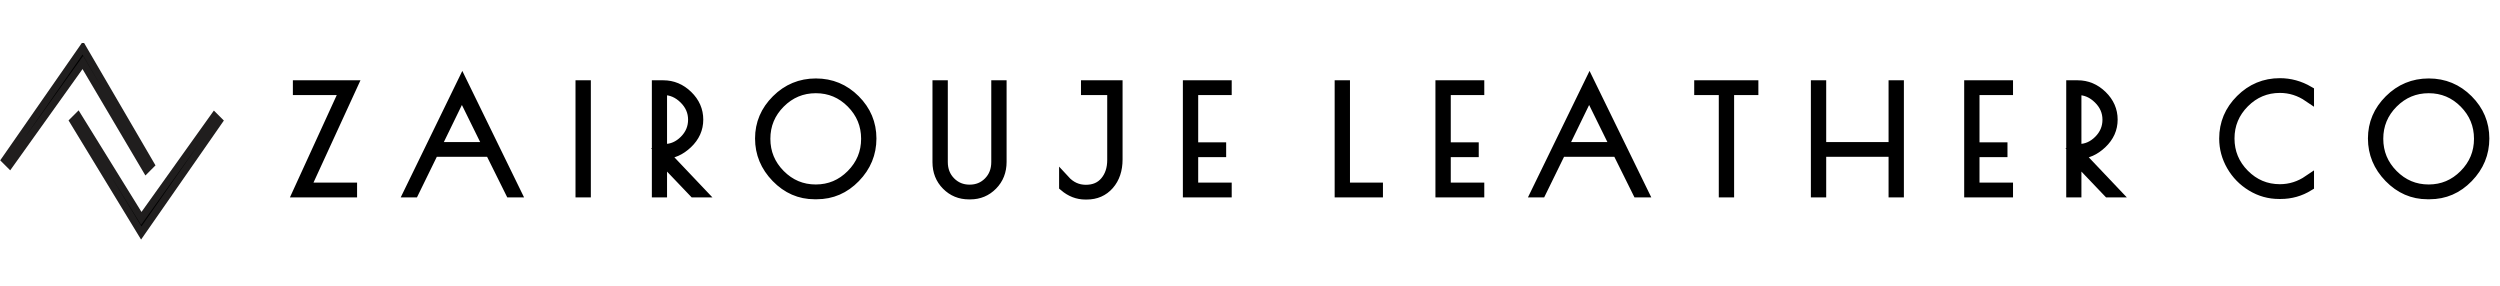 <svg version="1.0" preserveAspectRatio="xMidYMid meet" height="80" viewBox="0 0 525 60" zoomAndPan="magnify" width="700" xmlns:xlink="http://www.w3.org/1999/xlink" xmlns="http://www.w3.org/2000/svg"><defs><g></g><clipPath id="41efb1fb80"><path clip-rule="nonzero" d="M 6 15 L 47.25 15 L 47.25 51.031 L 6 51.031 Z M 6 15"></path></clipPath><clipPath id="07de46716b"><path clip-rule="nonzero" d="M 0 9.031 L 41 9.031 L 41 45 L 0 45 Z M 0 9.031"></path></clipPath></defs><path fill-rule="evenodd" fill-opacity="1" d="M 29.656 48.914 L 46.016 25.395 L 44.992 24.371 L 29.656 45.848 L 16.363 24.371 L 15.34 25.395 Z M 29.656 48.914" fill="#000000"></path><g clip-path="url(#41efb1fb80)"><path stroke-miterlimit="4" stroke-opacity="1" stroke-width="1.472" stroke="#201e1e" d="M 29.001 38.999 L 44.999 15.999 L 43.998 14.999 L 29.001 36.001 L 16.002 14.999 L 15.001 15.999 Z M 29.001 38.999" stroke-linejoin="miter" fill="none" transform="matrix(1.023, 0, 0, 1.023, -0, 9.034)" stroke-linecap="butt"></path></g><path fill-rule="evenodd" fill-opacity="1" d="M 17.383 10.055 L 31.699 34.598 L 30.676 35.621 L 17.383 13.125 L 2.047 34.598 L 1.023 33.574 Z M 17.383 10.055" fill="#000000"></path><g clip-path="url(#07de46716b)"><path stroke-miterlimit="4" stroke-opacity="1" stroke-width="1.472" stroke="#201e1e" d="M 16.999 0.998 L 30.999 24.999 L 29.998 26 L 16.999 4.001 L 2.002 24.999 L 1.001 23.998 Z M 16.999 0.998" stroke-linejoin="miter" fill="none" transform="matrix(1.023, 0, 0, 1.023, -0, 9.034)" stroke-linecap="butt"></path></g><path stroke-miterlimit="4" stroke-opacity="1" stroke-width="3.03" stroke="#000000" d="M 19.184 40.824 L 19.184 42 L 3.946 42 L 17.278 12.873 L 3.946 12.873 L 3.946 11.702 L 19.301 11.702 L 5.926 40.824 Z M 50.646 10.972 L 65.795 42 L 64.376 42 L 58.641 30.452 L 42.439 30.452 L 36.79 42 L 35.535 42 Z M 50.519 13.762 L 42.969 29.276 L 58.159 29.276 Z M 84.369 11.702 L 85.703 11.702 L 85.703 42 L 84.369 42 Z M 106.094 11.702 L 107.83 11.702 C 110.446 11.702 112.744 12.661 114.724 14.588 C 116.704 16.516 117.695 18.776 117.695 21.376 C 117.695 23.971 116.683 26.226 114.655 28.143 C 112.638 30.054 110.472 31.013 108.153 31.013 L 107.867 31.013 L 118.293 42 L 116.561 42 L 107.386 32.384 L 107.386 42 L 106.094 42 Z M 107.386 29.837 L 108.116 29.837 C 110.298 29.837 112.225 29.006 113.898 27.333 C 115.566 25.665 116.403 23.685 116.403 21.397 C 116.403 19.11 115.534 17.114 113.808 15.419 C 112.082 13.72 110.123 12.873 107.92 12.873 L 107.386 12.873 Z M 150.893 42.524 C 146.716 42.524 143.099 40.946 140.044 37.801 C 136.984 34.65 135.459 30.965 135.459 26.75 C 135.459 22.536 137.005 18.888 140.102 15.801 C 143.2 12.719 146.917 11.178 151.248 11.178 C 155.59 11.178 159.291 12.714 162.362 15.785 C 165.433 18.856 166.968 22.509 166.968 26.75 C 166.968 30.992 165.449 34.682 162.404 37.817 C 159.36 40.956 155.722 42.524 151.497 42.524 Z M 165.639 26.83 C 165.639 22.859 164.231 19.454 161.419 16.611 C 158.602 13.773 155.208 12.348 151.237 12.348 C 147.266 12.348 143.862 13.773 141.029 16.611 C 138.201 19.454 136.788 22.859 136.788 26.83 C 136.788 30.801 138.201 34.216 141.029 37.07 C 143.862 39.924 147.261 41.348 151.216 41.348 C 155.177 41.348 158.571 39.924 161.398 37.07 C 164.226 34.216 165.639 30.801 165.639 26.83 Z M 195.2 42.561 L 194.793 42.561 C 192.315 42.561 190.223 41.703 188.513 39.977 C 186.803 38.256 185.945 36.091 185.945 33.48 L 185.945 11.702 L 187.279 11.702 L 187.279 33.438 C 187.279 35.725 188.015 37.626 189.498 39.14 C 190.986 40.644 192.812 41.396 194.994 41.396 C 197.175 41.396 198.997 40.655 200.463 39.162 C 201.941 37.658 202.677 35.752 202.677 33.438 L 202.677 11.702 L 204.006 11.702 L 204.006 33.401 C 204.006 36.038 203.153 38.224 201.443 39.956 C 199.733 41.692 197.652 42.561 195.2 42.561 Z M 228.203 12.873 L 228.203 11.702 L 237.008 11.702 L 237.008 32.707 C 237.008 35.64 236.209 38.023 234.605 39.86 C 233 41.687 230.903 42.603 228.32 42.603 L 227.917 42.603 C 225.757 42.603 223.777 41.835 221.976 40.305 L 221.976 38.648 C 223.676 40.506 225.704 41.438 228.071 41.438 C 230.448 41.438 232.307 40.633 233.646 39.029 C 234.991 37.425 235.669 35.37 235.669 32.866 L 235.669 12.873 Z M 257.198 11.702 L 268.063 11.702 L 268.063 12.873 L 258.527 12.873 L 258.527 29.355 L 266.485 29.355 L 266.485 30.531 L 258.527 30.531 L 258.527 40.824 L 268.063 40.824 L 268.063 42 L 257.198 42 Z M 257.198 11.702" stroke-linejoin="miter" fill="none" transform="matrix(0.738, 0, 0, 0.738, 59.71, 9.343)" stroke-linecap="butt"></path><path stroke-miterlimit="4" stroke-opacity="1" stroke-width="3.03" stroke="#000000" d="M 301.717 11.702 L 301.717 40.824 L 311.099 40.824 L 311.099 42 L 300.388 42 L 300.388 11.702 Z M 329.064 11.702 L 339.935 11.702 L 339.935 12.873 L 330.399 12.873 L 330.399 29.355 L 338.357 29.355 L 338.357 30.531 L 330.399 30.531 L 330.399 40.824 L 339.935 40.824 L 339.935 42 L 329.064 42 Z M 371.402 10.972 L 386.55 42 L 385.131 42 L 379.402 30.452 L 363.195 30.452 L 357.545 42 L 356.29 42 Z M 371.275 13.762 L 363.73 29.276 L 378.915 29.276 Z M 417.928 11.702 L 417.928 12.873 L 411.023 12.873 L 411.023 42 L 409.694 42 L 409.694 12.873 L 402.7 12.873 L 402.7 11.702 Z M 458.004 11.702 L 459.333 11.702 L 459.333 42 L 458.004 42 L 458.004 30.452 L 437.227 30.452 L 437.227 42 L 435.898 42 L 435.898 11.702 L 437.227 11.702 L 437.227 29.276 L 458.004 29.276 Z M 479.522 11.702 L 490.387 11.702 L 490.387 12.873 L 480.851 12.873 L 480.851 29.355 L 488.81 29.355 L 488.81 30.531 L 480.851 30.531 L 480.851 40.824 L 490.387 40.824 L 490.387 42 L 479.522 42 Z M 508.559 11.702 L 510.296 11.702 C 512.912 11.702 515.215 12.661 517.19 14.588 C 519.17 16.516 520.16 18.776 520.16 21.376 C 520.16 23.971 519.149 26.226 517.121 28.143 C 515.104 30.054 512.938 31.013 510.624 31.013 L 510.338 31.013 L 520.764 42 L 519.027 42 L 509.851 32.384 L 509.851 42 L 508.559 42 Z M 509.851 29.837 L 510.582 29.837 C 512.769 29.837 514.691 29.006 516.364 27.333 C 518.032 25.665 518.868 23.685 518.868 21.397 C 518.868 19.11 518.005 17.114 516.274 15.419 C 514.553 13.72 512.589 12.873 510.386 12.873 L 509.851 12.873 Z M 509.851 29.837" stroke-linejoin="miter" fill="none" transform="matrix(0.738, 0, 0, 0.738, 59.71, 9.343)" stroke-linecap="butt"></path><path stroke-miterlimit="4" stroke-opacity="1" stroke-width="3.03" stroke="#000000" d="M 568.041 42.444 L 567.597 42.444 C 564.822 42.444 562.233 41.719 559.834 40.263 C 557.441 38.812 555.551 36.879 554.164 34.476 C 552.776 32.061 552.083 29.493 552.083 26.772 C 552.083 22.488 553.629 18.808 556.726 15.727 C 559.824 12.64 563.53 11.099 567.84 11.099 C 570.721 11.099 573.453 11.851 576.037 13.354 L 576.037 14.848 C 573.506 13.122 570.774 12.264 567.84 12.264 C 563.885 12.264 560.486 13.688 557.653 16.531 C 554.826 19.375 553.412 22.779 553.412 26.75 C 553.412 30.722 554.826 34.137 557.653 36.991 C 560.486 39.845 563.885 41.269 567.84 41.269 C 570.774 41.269 573.506 40.411 576.037 38.685 L 576.037 40.183 C 573.59 41.692 570.927 42.444 568.041 42.444 Z M 609.844 42.524 C 605.672 42.524 602.055 40.946 598.995 37.801 C 595.94 34.65 594.41 30.965 594.41 26.75 C 594.41 22.536 595.956 18.888 599.053 15.801 C 602.151 12.719 605.868 11.178 610.199 11.178 C 614.541 11.178 618.247 12.714 621.318 15.785 C 624.389 18.856 625.925 22.509 625.925 26.75 C 625.925 30.992 624.4 34.682 621.355 37.817 C 618.311 40.956 614.678 42.524 610.448 42.524 Z M 624.59 26.83 C 624.59 22.859 623.182 19.454 620.37 16.611 C 617.553 13.773 614.165 12.348 610.194 12.348 C 606.217 12.348 602.818 13.773 599.985 16.611 C 597.158 19.454 595.744 22.859 595.744 26.83 C 595.744 30.801 597.158 34.216 599.985 37.07 C 602.818 39.924 606.212 41.348 610.172 41.348 C 614.128 41.348 617.522 39.924 620.349 37.07 C 623.177 34.216 624.59 30.801 624.59 26.83 Z M 624.59 26.83" stroke-linejoin="miter" fill="none" transform="matrix(0.738, 0, 0, 0.738, 59.71, 9.343)" stroke-linecap="butt"></path><g fill-opacity="1" fill="#000000"><g transform="translate(61.877, 40.328)"><g><path d="M 11.984 -0.859 L 11.984 0 L 0.75 0 L 10.578 -21.5 L 0.75 -21.5 L 0.75 -22.359 L 12.078 -22.359 L 2.203 -0.859 Z M 11.984 -0.859"></path></g></g></g><g fill-opacity="1" fill="#000000"><g transform="translate(74.601, 40.328)"><g></g></g></g><g fill-opacity="1" fill="#000000"><g transform="translate(85.03, 40.328)"><g><path d="M 12.047 -22.891 L 23.219 0 L 22.188 0 L 17.953 -8.531 L 6 -8.531 L 1.812 0 L 0.891 0 Z M 11.953 -20.844 L 6.375 -9.391 L 17.594 -9.391 Z M 11.953 -20.844"></path></g></g></g><g fill-opacity="1" fill="#000000"><g transform="translate(109.137, 40.328)"><g></g></g></g><g fill-opacity="1" fill="#000000"><g transform="translate(119.567, 40.328)"><g><path d="M 2.391 -22.359 L 3.375 -22.359 L 3.375 0 L 2.391 0 Z M 2.391 -22.359"></path></g></g></g><g fill-opacity="1" fill="#000000"><g transform="translate(125.318, 40.328)"><g></g></g></g><g fill-opacity="1" fill="#000000"><g transform="translate(135.747, 40.328)"><g><path d="M 2.234 -22.359 L 3.516 -22.359 C 5.441 -22.359 7.133 -21.645 8.594 -20.219 C 10.062 -18.801 10.797 -17.133 10.797 -15.219 C 10.797 -13.301 10.047 -11.633 8.547 -10.219 C 7.055 -8.812 5.457 -8.109 3.75 -8.109 L 3.547 -8.109 L 11.234 0 L 9.953 0 L 3.188 -7.094 L 3.188 0 L 2.234 0 Z M 3.188 -8.969 L 3.734 -8.969 C 5.336 -8.969 6.754 -9.582 7.984 -10.812 C 9.223 -12.051 9.844 -13.516 9.844 -15.203 C 9.844 -16.891 9.203 -18.359 7.922 -19.609 C 6.648 -20.867 5.203 -21.5 3.578 -21.5 L 3.188 -21.5 Z M 3.188 -8.969"></path></g></g></g><g fill-opacity="1" fill="#000000"><g transform="translate(147.875, 40.328)"><g></g></g></g><g fill-opacity="1" fill="#000000"><g transform="translate(158.304, 40.328)"><g><path d="M 12.734 0.391 C 9.648 0.391 6.977 -0.77 4.719 -3.094 C 2.469 -5.426 1.344 -8.145 1.344 -11.25 C 1.344 -14.363 2.484 -17.055 4.766 -19.328 C 7.055 -21.609 9.801 -22.75 13 -22.75 C 16.195 -22.75 18.926 -21.613 21.188 -19.344 C 23.457 -17.082 24.594 -14.383 24.594 -11.25 C 24.594 -8.125 23.469 -5.398 21.219 -3.078 C 18.977 -0.766 16.297 0.391 13.172 0.391 Z M 23.609 -11.188 C 23.609 -14.125 22.566 -16.641 20.484 -18.734 C 18.41 -20.828 15.91 -21.875 12.984 -21.875 C 10.055 -21.875 7.547 -20.828 5.453 -18.734 C 3.367 -16.641 2.328 -14.125 2.328 -11.188 C 2.328 -8.258 3.367 -5.742 5.453 -3.641 C 7.547 -1.535 10.051 -0.484 12.969 -0.484 C 15.883 -0.484 18.383 -1.535 20.469 -3.641 C 22.562 -5.742 23.609 -8.258 23.609 -11.188 Z M 23.609 -11.188"></path></g></g></g><g fill-opacity="1" fill="#000000"><g transform="translate(184.229, 40.328)"><g></g></g></g><g fill-opacity="1" fill="#000000"><g transform="translate(194.658, 40.328)"><g><path d="M 9.062 0.422 L 8.766 0.422 C 6.93 0.422 5.383 -0.211 4.125 -1.484 C 2.863 -2.766 2.234 -4.367 2.234 -6.297 L 2.234 -22.359 L 3.219 -22.359 L 3.219 -6.312 C 3.219 -4.625 3.766 -3.223 4.859 -2.109 C 5.953 -1.004 7.301 -0.453 8.906 -0.453 C 10.52 -0.453 11.867 -1 12.953 -2.094 C 14.035 -3.195 14.578 -4.602 14.578 -6.312 L 14.578 -22.359 L 15.562 -22.359 L 15.562 -6.344 C 15.562 -4.395 14.93 -2.781 13.672 -1.5 C 12.41 -0.219 10.875 0.422 9.062 0.422 Z M 9.062 0.422"></path></g></g></g><g fill-opacity="1" fill="#000000"><g transform="translate(212.447, 40.328)"><g></g></g></g><g fill-opacity="1" fill="#000000"><g transform="translate(222.877, 40.328)"><g><path d="M 5.188 -21.5 L 5.188 -22.359 L 11.688 -22.359 L 11.688 -6.859 C 11.688 -4.691 11.094 -2.93 9.906 -1.578 C 8.727 -0.223 7.188 0.453 5.281 0.453 L 4.984 0.453 C 3.391 0.453 1.926 -0.113 0.594 -1.25 L 0.594 -2.469 C 1.844 -1.102 3.344 -0.422 5.094 -0.422 C 6.844 -0.422 8.211 -1.008 9.203 -2.188 C 10.203 -3.375 10.703 -4.891 10.703 -6.734 L 10.703 -21.5 Z M 5.188 -21.5"></path></g></g></g><g fill-opacity="1" fill="#000000"><g transform="translate(236.792, 40.328)"><g></g></g></g><g fill-opacity="1" fill="#000000"><g transform="translate(247.222, 40.328)"><g><path d="M 2.234 -22.359 L 10.25 -22.359 L 10.25 -21.5 L 3.219 -21.5 L 3.219 -9.328 L 9.094 -9.328 L 9.094 -8.469 L 3.219 -8.469 L 3.219 -0.859 L 10.25 -0.859 L 10.25 0 L 2.234 0 Z M 2.234 -22.359"></path></g></g></g><g fill-opacity="1" fill="#000000"><g transform="translate(258.222, 40.328)"><g></g></g></g><g fill-opacity="1" fill="#000000"><g transform="translate(268.651, 40.328)"><g></g></g></g><g fill-opacity="1" fill="#000000"><g transform="translate(279.086, 40.328)"><g><path d="M 3.219 -22.359 L 3.219 -0.859 L 10.141 -0.859 L 10.141 0 L 2.234 0 L 2.234 -22.359 Z M 3.219 -22.359"></path></g></g></g><g fill-opacity="1" fill="#000000"><g transform="translate(289.814, 40.328)"><g></g></g></g><g fill-opacity="1" fill="#000000"><g transform="translate(300.243, 40.328)"><g><path d="M 2.234 -22.359 L 10.25 -22.359 L 10.25 -21.5 L 3.219 -21.5 L 3.219 -9.328 L 9.094 -9.328 L 9.094 -8.469 L 3.219 -8.469 L 3.219 -0.859 L 10.25 -0.859 L 10.25 0 L 2.234 0 Z M 2.234 -22.359"></path></g></g></g><g fill-opacity="1" fill="#000000"><g transform="translate(311.238, 40.328)"><g></g></g></g><g fill-opacity="1" fill="#000000"><g transform="translate(321.668, 40.328)"><g><path d="M 12.047 -22.891 L 23.219 0 L 22.188 0 L 17.953 -8.531 L 6 -8.531 L 1.812 0 L 0.891 0 Z M 11.953 -20.844 L 6.375 -9.391 L 17.594 -9.391 Z M 11.953 -20.844"></path></g></g></g><g fill-opacity="1" fill="#000000"><g transform="translate(345.775, 40.328)"><g></g></g></g><g fill-opacity="1" fill="#000000"><g transform="translate(356.204, 40.328)"><g><path d="M 11.828 -22.359 L 11.828 -21.5 L 6.734 -21.5 L 6.734 0 L 5.75 0 L 5.75 -21.5 L 0.594 -21.5 L 0.594 -22.359 Z M 11.828 -22.359"></path></g></g></g><g fill-opacity="1" fill="#000000"><g transform="translate(368.63, 40.328)"><g></g></g></g><g fill-opacity="1" fill="#000000"><g transform="translate(379.059, 40.328)"><g><path d="M 18.547 -22.359 L 19.531 -22.359 L 19.531 0 L 18.547 0 L 18.547 -8.531 L 3.219 -8.531 L 3.219 0 L 2.234 0 L 2.234 -22.359 L 3.219 -22.359 L 3.219 -9.391 L 18.547 -9.391 Z M 18.547 -22.359"></path></g></g></g><g fill-opacity="1" fill="#000000"><g transform="translate(400.812, 40.328)"><g></g></g></g><g fill-opacity="1" fill="#000000"><g transform="translate(411.241, 40.328)"><g><path d="M 2.234 -22.359 L 10.25 -22.359 L 10.25 -21.5 L 3.219 -21.5 L 3.219 -9.328 L 9.094 -9.328 L 9.094 -8.469 L 3.219 -8.469 L 3.219 -0.859 L 10.25 -0.859 L 10.25 0 L 2.234 0 Z M 2.234 -22.359"></path></g></g></g><g fill-opacity="1" fill="#000000"><g transform="translate(422.237, 40.328)"><g></g></g></g><g fill-opacity="1" fill="#000000"><g transform="translate(432.666, 40.328)"><g><path d="M 2.234 -22.359 L 3.516 -22.359 C 5.441 -22.359 7.133 -21.645 8.594 -20.219 C 10.062 -18.801 10.797 -17.133 10.797 -15.219 C 10.797 -13.301 10.047 -11.633 8.547 -10.219 C 7.055 -8.812 5.457 -8.109 3.75 -8.109 L 3.547 -8.109 L 11.234 0 L 9.953 0 L 3.188 -7.094 L 3.188 0 L 2.234 0 Z M 3.188 -8.969 L 3.734 -8.969 C 5.336 -8.969 6.754 -9.582 7.984 -10.812 C 9.223 -12.051 9.844 -13.516 9.844 -15.203 C 9.844 -16.891 9.203 -18.359 7.922 -19.609 C 6.648 -20.867 5.203 -21.5 3.578 -21.5 L 3.188 -21.5 Z M 3.188 -8.969"></path></g></g></g><g fill-opacity="1" fill="#000000"><g transform="translate(444.803, 40.328)"><g></g></g></g><g fill-opacity="1" fill="#000000"><g transform="translate(455.232, 40.328)"><g></g></g></g><g fill-opacity="1" fill="#000000"><g transform="translate(465.667, 40.328)"><g><path d="M 13.125 0.328 L 12.797 0.328 C 10.742 0.328 8.832 -0.207 7.062 -1.281 C 5.289 -2.352 3.895 -3.781 2.875 -5.562 C 1.852 -7.344 1.344 -9.234 1.344 -11.234 C 1.344 -14.398 2.484 -17.117 4.766 -19.391 C 7.055 -21.672 9.789 -22.812 12.969 -22.812 C 15.094 -22.812 17.109 -22.254 19.016 -21.141 L 19.016 -20.031 C 17.148 -21.301 15.133 -21.938 12.969 -21.938 C 10.051 -21.938 7.547 -20.891 5.453 -18.797 C 3.367 -16.703 2.328 -14.188 2.328 -11.25 C 2.328 -8.32 3.367 -5.801 5.453 -3.688 C 7.547 -1.582 10.051 -0.531 12.969 -0.531 C 15.133 -0.531 17.148 -1.164 19.016 -2.438 L 19.016 -1.344 C 17.211 -0.227 15.25 0.328 13.125 0.328 Z M 13.125 0.328"></path></g></g></g><g fill-opacity="1" fill="#000000"><g transform="translate(486.466, 40.328)"><g></g></g></g><g fill-opacity="1" fill="#000000"><g transform="translate(496.896, 40.328)"><g><path d="M 12.734 0.391 C 9.648 0.391 6.977 -0.77 4.719 -3.094 C 2.469 -5.426 1.344 -8.145 1.344 -11.25 C 1.344 -14.363 2.484 -17.055 4.766 -19.328 C 7.055 -21.609 9.801 -22.75 13 -22.75 C 16.195 -22.75 18.926 -21.613 21.188 -19.344 C 23.457 -17.082 24.594 -14.383 24.594 -11.25 C 24.594 -8.125 23.469 -5.398 21.219 -3.078 C 18.977 -0.766 16.297 0.391 13.172 0.391 Z M 23.609 -11.188 C 23.609 -14.125 22.566 -16.641 20.484 -18.734 C 18.41 -20.828 15.91 -21.875 12.984 -21.875 C 10.055 -21.875 7.547 -20.828 5.453 -18.734 C 3.367 -16.641 2.328 -14.125 2.328 -11.188 C 2.328 -8.258 3.367 -5.742 5.453 -3.641 C 7.547 -1.535 10.051 -0.484 12.969 -0.484 C 15.883 -0.484 18.383 -1.535 20.469 -3.641 C 22.562 -5.742 23.609 -8.258 23.609 -11.188 Z M 23.609 -11.188"></path></g></g></g></svg>